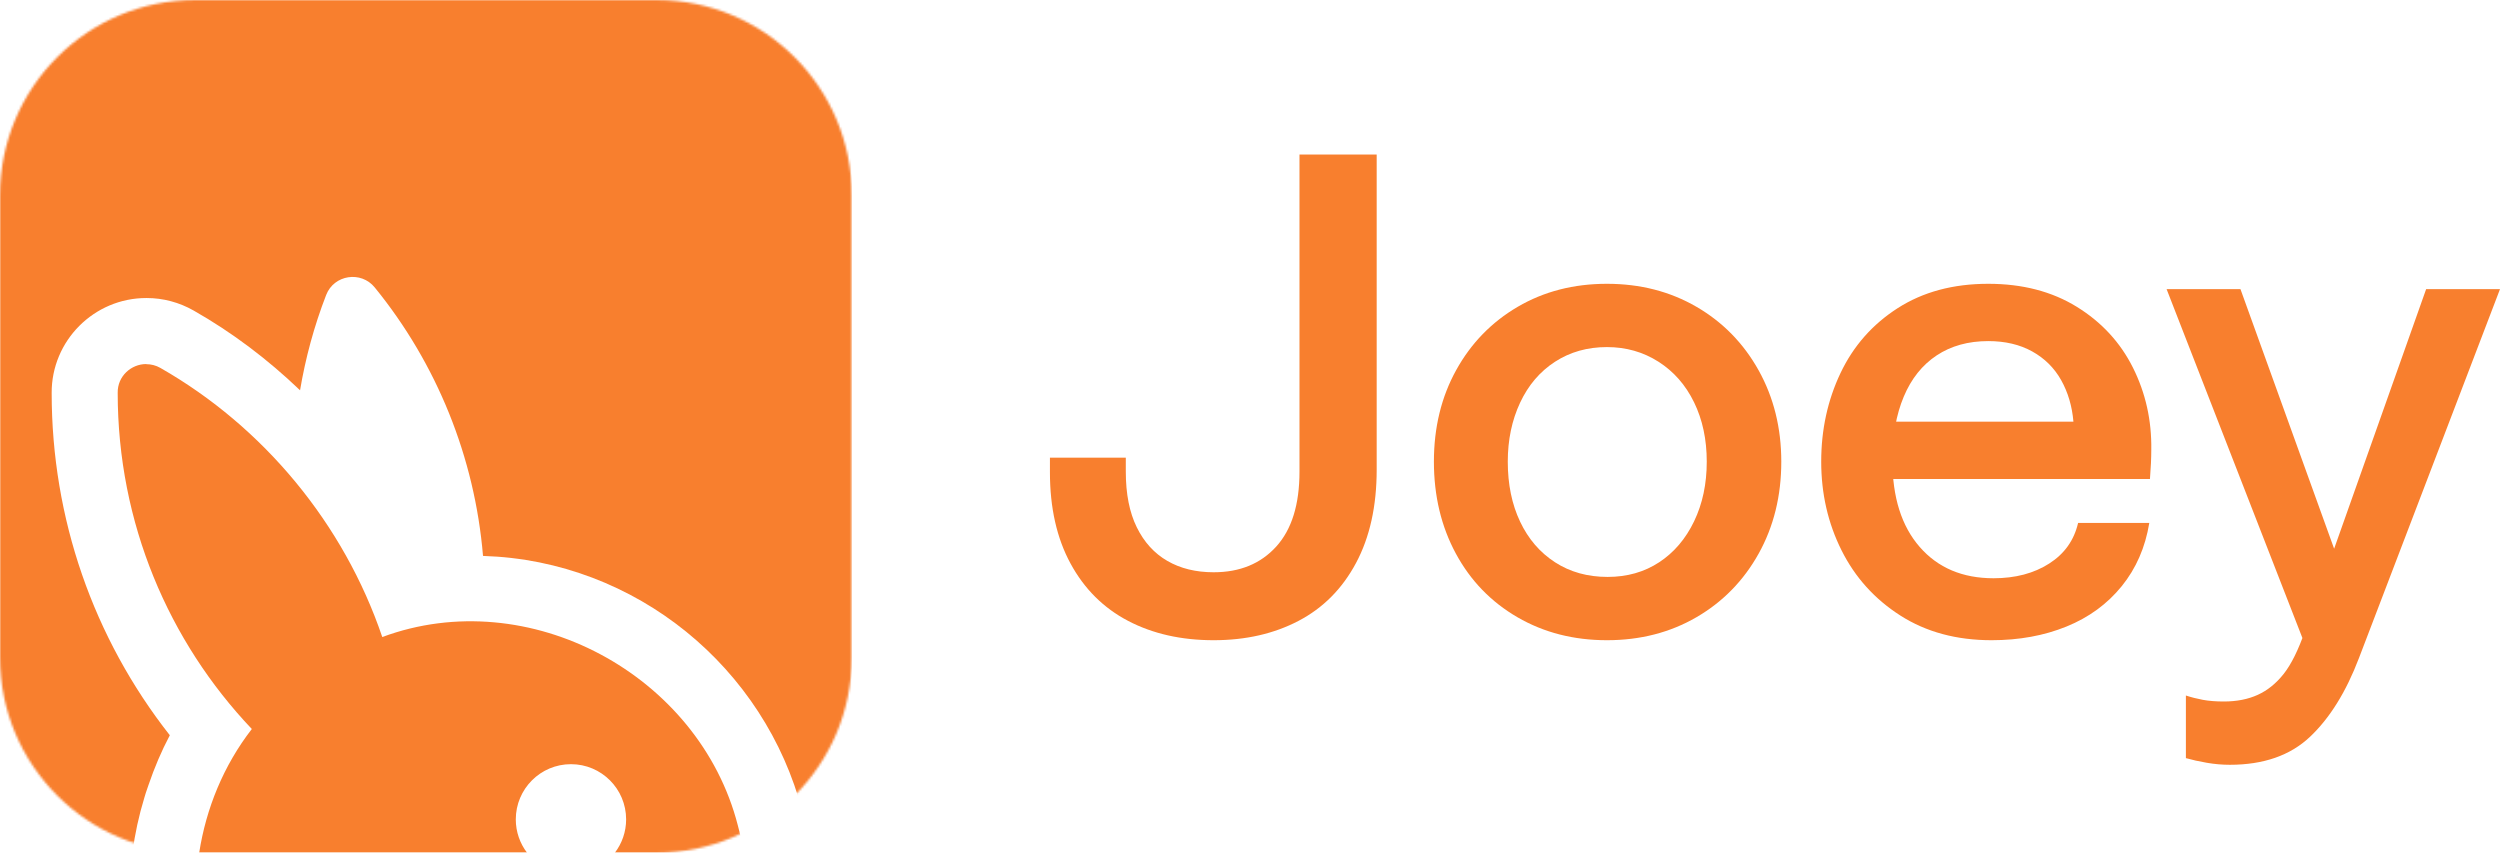 <svg width="1117" height="381" viewBox="0 0 1117 381" fill="none" xmlns="http://www.w3.org/2000/svg">
<g clip-path="url(#clip0_12948_9)">
<mask id="mask0_12948_9" style="mask-type:luminance" maskUnits="userSpaceOnUse" x="0" y="0" width="381" height="381">
<path d="M293.363 0H87.226C39.052 0 0 39.094 0 87.32V293.68C0 341.906 39.052 381 87.226 381H293.363C341.537 381 380.589 341.906 380.589 293.68V87.32C380.589 39.094 341.537 0 293.363 0Z" fill="white"/>
</mask>
<g mask="url(#mask0_12948_9)">
<path d="M170.798 284.628C153.639 234.07 117.805 190.744 71.691 164.404C69.659 163.242 67.51 162.719 65.391 162.719L65.334 162.66C58.644 162.645 52.462 168.066 52.587 175.508C52.59 233.726 75.368 286.593 112.514 325.722C99.84 342.091 92.081 361.222 89 381H235.478C232.34 376.859 230.454 371.712 230.454 366.111C230.454 352.483 241.49 341.434 255.104 341.434C268.718 341.434 279.755 352.483 279.755 366.111C279.755 371.712 277.869 376.859 274.73 381H332.321C331.629 376.953 330.755 372.867 329.649 368.74C312.364 301.494 236.219 260.316 170.798 284.628Z" fill="#F87F2E"/>
<path d="M0 0V381H59.155C60.268 372.635 62.047 364.393 64.519 356.329C64.726 355.637 64.932 354.945 65.148 354.257C65.547 353.021 65.981 351.794 66.413 350.566C69.006 342.995 72.11 335.622 75.873 328.512C41.67 285 23.087 231.518 23.087 175.595C22.971 152.242 42.004 133.152 65.391 133.158H65.565C72.882 133.158 80.112 135.105 86.5 138.739C103.684 148.492 119.664 160.578 134.062 174.385C136.471 160.087 140.293 145.818 145.73 131.792C149.244 122.723 161.322 120.892 167.448 128.449C195.183 162.497 212.134 204.406 215.812 248.385C220.053 248.539 224.266 248.809 228.417 249.294C229.382 249.402 230.342 249.536 231.306 249.662C232.302 249.798 233.306 249.911 234.297 250.066C234.45 250.09 234.606 250.105 234.76 250.129C234.76 250.136 234.758 250.142 234.758 250.149C301.04 260.724 353.241 314.104 362.104 381H380.589V0H0Z" fill="#F87F2E"/>
</g>
<path d="M507.915 235.596C511.184 242.247 515.743 247.255 521.591 250.627C527.436 254.002 534.326 255.688 542.256 255.688C553.949 255.688 563.264 251.868 570.205 244.226C577.142 236.59 580.612 225.428 580.612 210.74V69.057H615.103V209.847C615.103 226.12 612.028 240.014 605.886 251.519C599.74 263.03 591.168 271.663 580.166 277.416C569.164 283.174 556.528 286.046 542.256 286.046C527.784 286.046 515.05 283.174 504.048 277.416C493.048 271.663 484.47 263.129 478.329 251.816C472.182 240.505 469.111 226.916 469.111 211.039V204.49H503.007V210.74C503.007 220.667 504.644 228.948 507.915 235.596Z" fill="#F87F2E"/>
<path d="M677.985 275.779C666.19 268.931 657.023 259.457 650.482 247.351C643.941 235.25 640.67 221.559 640.67 206.275C640.67 190.996 643.987 177.355 650.631 165.347C657.27 153.345 666.436 143.915 678.135 137.07C689.828 130.224 703.11 126.8 717.977 126.8C732.844 126.8 746.173 130.224 757.969 137.07C769.76 143.915 779.028 153.394 785.769 165.495C792.505 177.602 795.88 191.197 795.88 206.275C795.88 221.559 792.505 235.25 785.769 247.351C779.028 259.457 769.76 268.931 757.969 275.779C746.173 282.625 732.844 286.046 717.977 286.046C703.11 286.046 689.777 282.625 677.985 275.779ZM741.318 251.222C747.957 246.859 753.161 240.758 756.928 232.915C760.692 225.079 762.577 216.201 762.577 206.275C762.577 196.354 760.692 187.523 756.928 179.785C753.161 172.044 747.859 165.995 741.021 161.626C734.183 157.263 726.498 155.077 717.977 155.077C709.252 155.077 701.522 157.263 694.786 161.626C688.043 165.995 682.84 172.096 679.176 179.933C675.505 187.773 673.675 196.554 673.675 206.275C673.675 216.396 675.505 225.326 679.176 233.064C682.84 240.804 688.043 246.859 694.786 251.222C701.522 255.588 709.355 257.769 718.275 257.769C726.994 257.769 734.675 255.588 741.318 251.222Z" fill="#F87F2E"/>
<path d="M857.722 244.374C865.848 253.705 876.85 258.364 890.726 258.364C900.436 258.364 908.716 256.184 915.554 251.815C922.392 247.455 926.704 241.397 928.488 233.66H960.302C958.52 244.575 954.402 254.001 947.963 261.937C941.52 269.875 933.292 275.881 923.285 279.945C913.273 284.011 902.123 286.046 889.835 286.046C874.174 286.046 860.593 282.378 849.099 275.035C837.601 267.695 828.83 257.969 822.785 245.862C816.737 233.761 813.717 220.562 813.717 206.275C813.717 191.988 816.588 178.794 822.339 166.687C828.087 154.586 836.612 144.912 847.91 137.665C859.208 130.425 872.687 126.8 888.348 126.8C903.61 126.8 916.79 130.224 927.893 137.07C938.992 143.915 947.369 152.996 953.019 164.306C958.668 175.617 961.39 187.819 961.195 200.917C961.195 204.69 960.995 209.056 960.6 214.015H832.448V188.415H926.406C925.813 181.471 923.978 175.274 920.905 169.812C917.83 164.356 913.519 160.091 907.973 157.013C902.421 153.938 895.879 152.4 888.348 152.4C879.428 152.4 871.744 154.534 865.305 158.798C858.86 163.068 853.954 169.216 850.586 177.253C847.213 185.29 845.532 194.769 845.532 205.679C845.532 222.154 849.591 235.049 857.722 244.374Z" fill="#F87F2E"/>
<path d="M968.035 129.184H1001.04L1044.75 250.327L1031.07 291.107L968.035 129.184ZM1117 129.184L1053.96 294.083C1048.21 309.161 1040.93 320.872 1032.11 329.206C1023.29 337.543 1011.34 341.708 996.282 341.708C992.909 341.708 989.49 341.412 986.024 340.816C982.553 340.22 979.432 339.522 976.657 338.732V310.754C979.037 311.545 981.564 312.19 984.24 312.687C986.916 313.181 990.037 313.431 993.606 313.431C999.352 313.431 1004.41 312.437 1008.77 310.455C1013.13 308.469 1016.99 305.344 1020.37 301.08C1023.73 296.81 1026.91 290.409 1029.88 281.881L1084 129.184H1117Z" fill="#F87F2E"/>
</g>
<defs>
<clipPath id="clip0_12948_9">
<rect width="1117" height="381" fill="white"/>
</clipPath>
</defs>
</svg>
